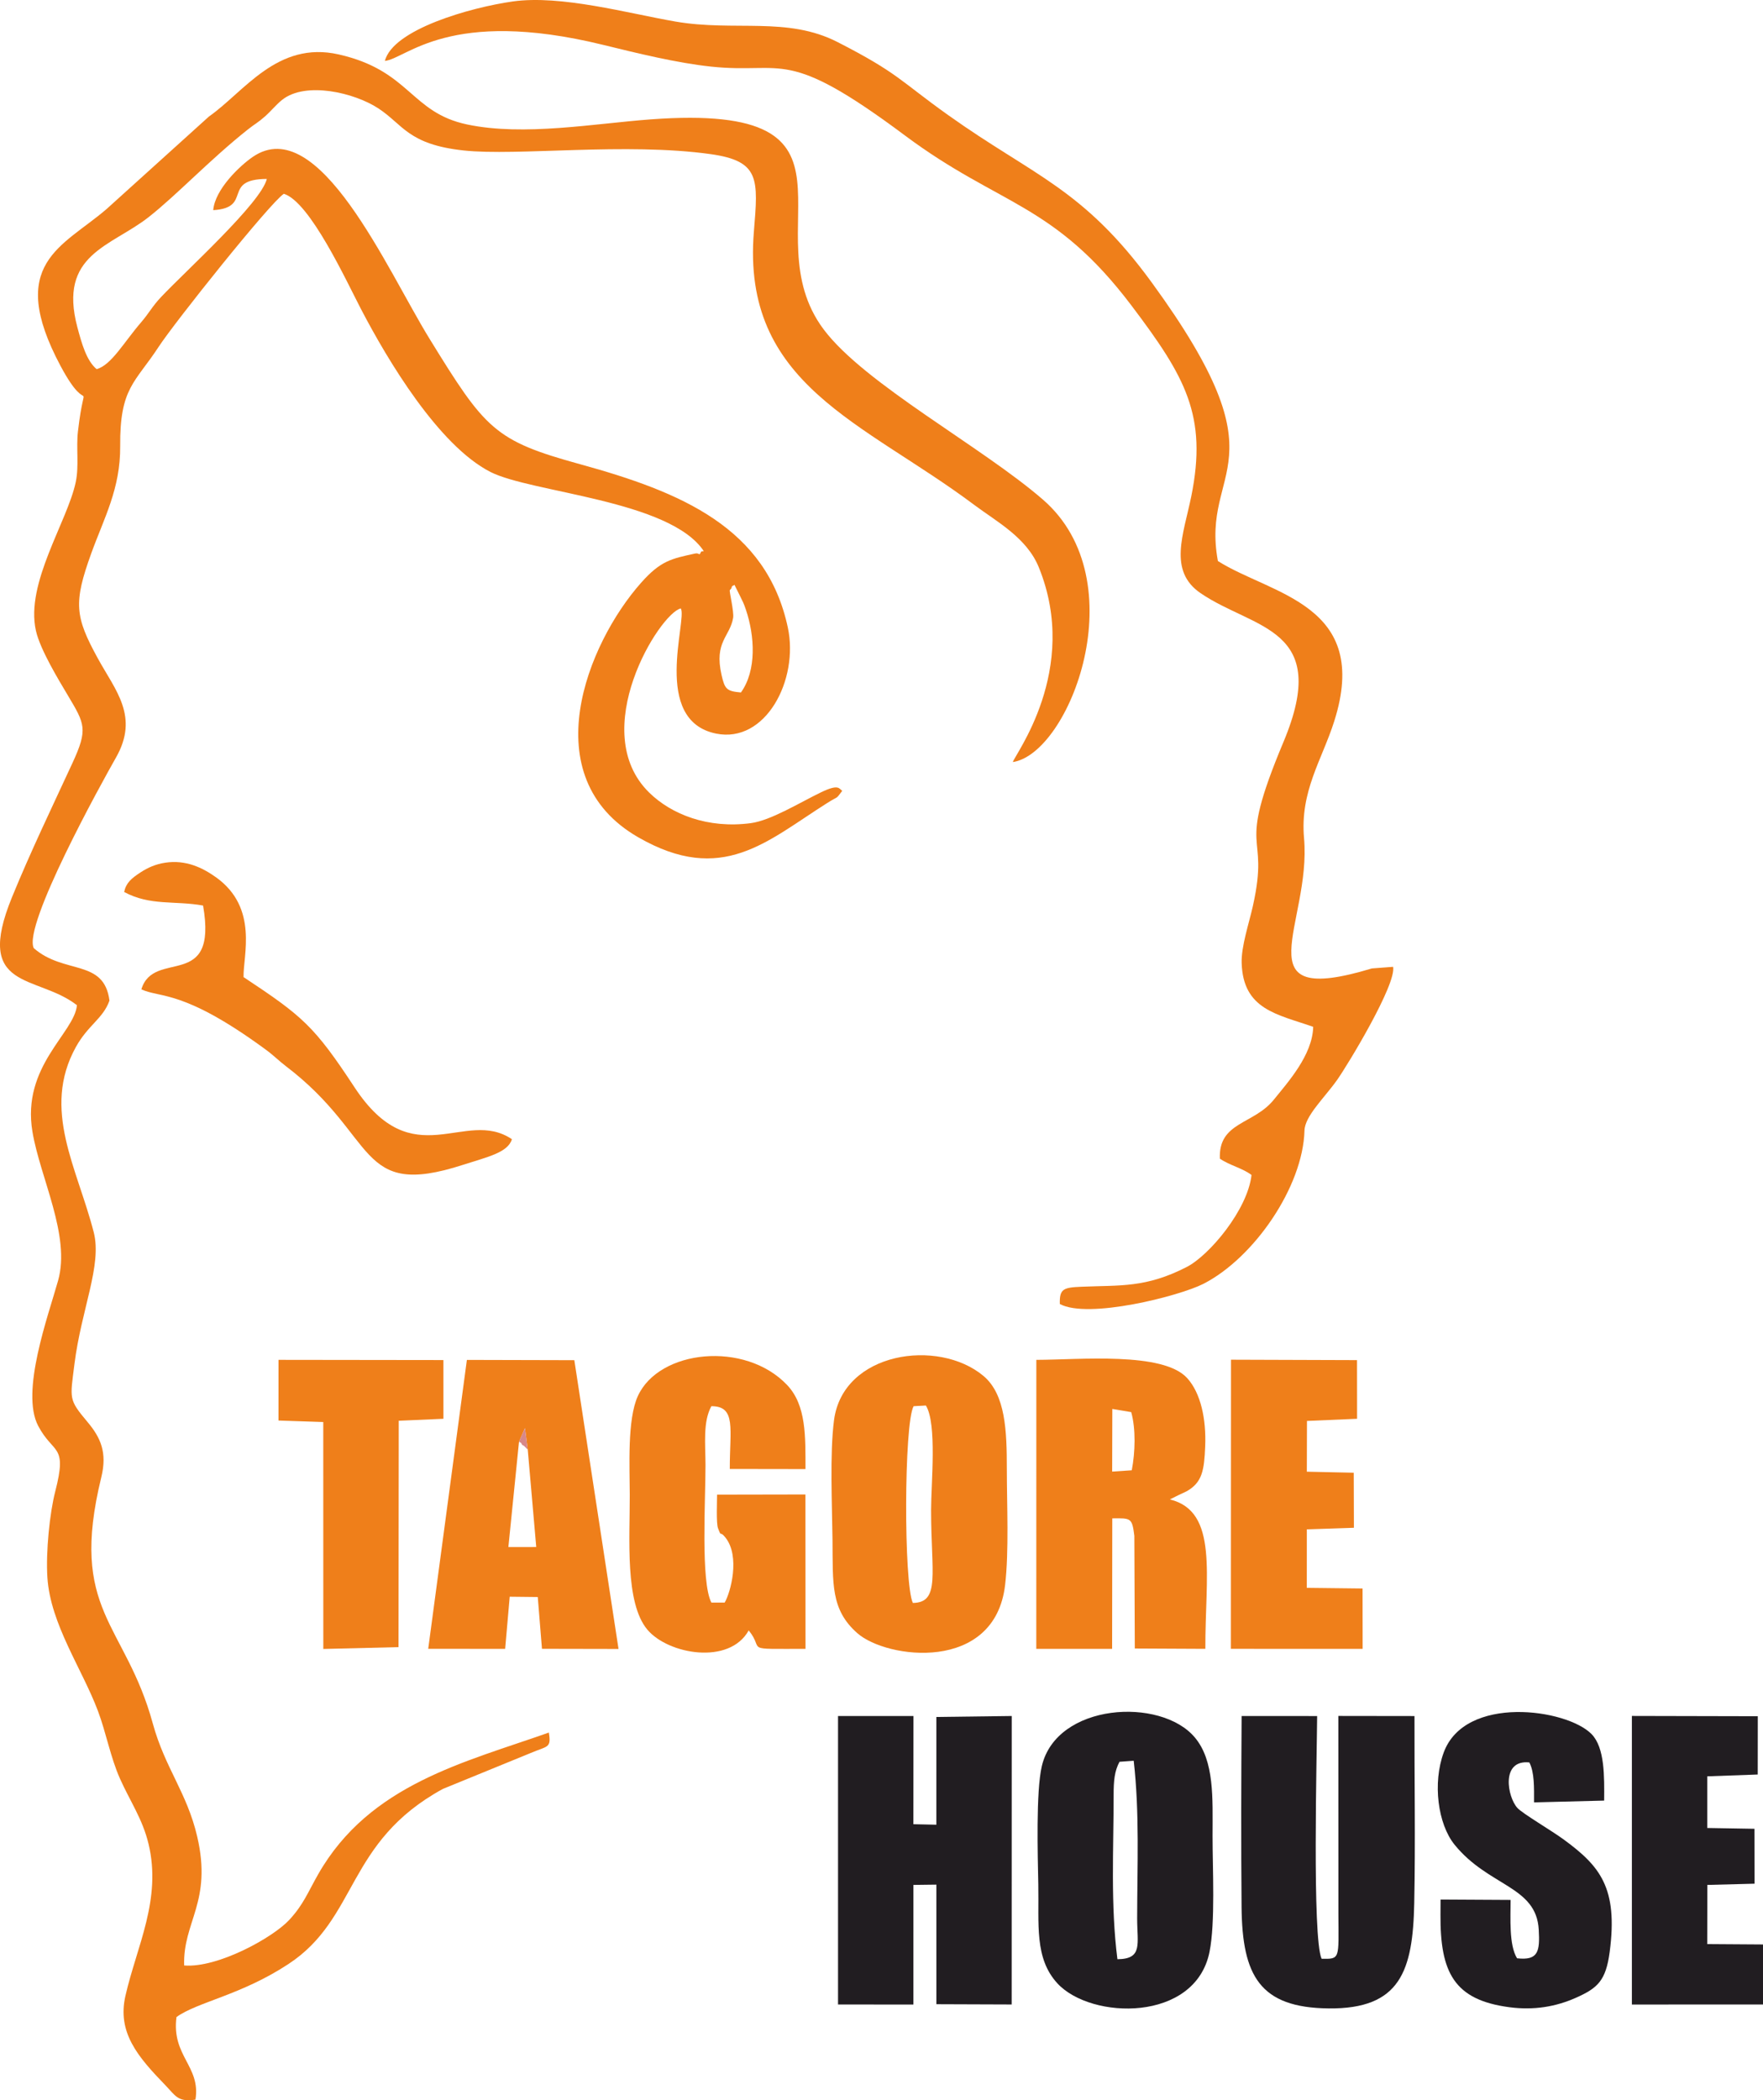 <svg xmlns="http://www.w3.org/2000/svg" xmlns:xlink="http://www.w3.org/1999/xlink" xmlns:xodm="http://www.corel.com/coreldraw/odm/2003" xml:space="preserve" version="1.1" style="shape-rendering:geometricPrecision; text-rendering:geometricPrecision; image-rendering:optimizeQuality; fill-rule:evenodd; clip-rule:evenodd" viewBox="-7.22 11.37 21000.09 25010.02">
 <defs>
  <style type="text/css">
   <![CDATA[
    .fil0 {fill:#211D21}
    .fil2 {fill:#D78889}
    .fil1 {fill:#EF7F1A}
   ]]>
  </style>
 </defs>
 <g id="Layer_x0020_1">
  <g id="_2411932885072">
   <polygon class="fil0" points="10873.12,22456.95 11146.32,22453.57 11146.5,23877.66 12043.44,23880.86 12044.15,20445.66 11146.32,20457.06 11146.14,21740.19 10872.77,21734.13 10873.66,20445.66 9975.12,20445.66 9975.12,23880.69 10872.95,23881.75 "/>
   <path class="fil0" d="M14782.37 20445.66c-4.81,755.97 -7.48,1519.07 -0.53,2275.22 7.48,820.31 219.2,1198.3 1036.83,1206.85 853.82,8.91 1003.51,-446.24 1019.91,-1251.76 15.15,-737.61 1.07,-1487.53 3.03,-2229.78l-907.1 -1.25 0.89 2365.58c2.5,530.18 22.64,530.36 -200.84,525.73 -112.1,-262.86 -55.78,-2406.39 -52.57,-2890.06l-899.62 -0.53z"/>
   <path class="fil0" d="M13257.77 21382.51c0,-164.31 10.34,-280.68 70.04,-391.7l169.12 -12.3c71.11,621.96 41.88,1250.69 41.17,1876.03 -0.53,305.1 70.93,484.74 -235.06,487.41 -82.87,-647.98 -45.27,-1306.47 -45.27,-1959.44zm1141.98 1873.37c70.93,-349.3 36,-994.96 36.54,-1382.75 0.53,-447.67 23.7,-893.37 -211.72,-1172.63 -406.86,-482.78 -1646.32,-410.07 -1822.21,342.52 -70.93,303.14 -48.48,1065.17 -41.88,1410.01 9.09,471.91 -48.12,878.05 228.64,1177.45 400.98,433.58 1640.26,463.7 1810.63,-374.6z"/>
   <path class="fil0" d="M17151.16 22809.81c-4.63,691.64 162.89,1017.59 821.91,1103.84 289.6,37.96 551.03,-5.16 794.83,-114.23 254.48,-114.05 353.21,-201.02 398.66,-544.26 101.58,-767.02 -118.69,-1022.75 -542.12,-1334.98 -147.92,-108.89 -495.07,-312.23 -556.74,-379.24 -120.82,-131.52 -200.31,-578.83 142.22,-542.29 60.77,118.69 56.31,297.43 55.78,475.64l835.1 -21.38c2.14,-282.47 9.26,-630.16 -150.95,-792.69 -297.43,-301.71 -1505.53,-469.58 -1760.02,219.56 -134.19,363.2 -70.57,851.85 128.67,1097.78 405.79,500.6 973.93,491.15 1002.98,1011.35 14.43,258.77 -3.57,371.04 -258.41,341.81 -97.3,-158.43 -76.81,-476 -76.81,-694.84l-834.21 -4.64 -0.89 178.57z"/>
   <polygon class="fil0" points="20328.68,21164.03 20930.14,21142.29 20930.85,20448.33 19431.02,20444.94 19431.02,23881.4 20992.87,23880.69 20992.87,23166.23 20328.5,23161.78 20329.74,22457.13 20892.18,22442.52 20891.11,21788.66 20328.68,21779.04 "/>
   <path class="fil1" d="M8686.29 7038.26c9.44,-10.69 21.03,-19.24 22.81,-36.53 1.6,-16.75 23.17,-15.68 32.43,-25.84l68.44 137.22c29.4,60.24 40.63,78.41 67.54,158.07 105.68,314.01 129.92,722.3 -58.81,986.23 -171.08,-14.97 -192.82,-39.39 -231.32,-209.22 -89.64,-394.56 99.44,-453.91 138.12,-678.45 12.83,-74.67 -49.19,-320.43 -39.21,-331.48zm-7777.16 4943.06c-28.15,331.65 -662.05,724.78 -529.64,1508.74 92.85,550.67 455.86,1234.29 305.45,1769.99 -118.15,421.48 -450.87,1326.43 -237.2,1731.15 181.42,343.59 350.01,211.72 203.34,779.32 -65.76,254.49 -113.7,717.3 -93.74,1026.68 36,553.88 413.99,1087.8 601.83,1587.86 98.01,260.55 149.87,554.06 262.86,806.95 119.4,267.85 268.56,479.56 339.67,775.4 159.68,662.23 -140.79,1221.64 -274.8,1810.09 -99.09,434.84 141.85,720.87 477.25,1066.6 117.26,121 146.31,202.8 356.95,170.01 64.34,-399.55 -286.92,-518.24 -226.15,-983.73 252.71,-181.06 766.85,-259.29 1332.31,-630.33 835.82,-548.36 683.62,-1454.03 1840.4,-2085.97l1043.42 -426.64c203.34,-87.32 250.57,-54.89 219.56,-244.68 -996.56,353.57 -2133.73,612.33 -2746.77,1685.52 -125.29,219.2 -175.36,361.42 -345.73,545.69 -194.79,210.47 -851.68,574.55 -1251.76,542.3 -16.76,-520.74 337.17,-755.44 155.4,-1535.12 -121.72,-522.87 -383.69,-816.03 -528.4,-1344.78 -330.4,-1207.03 -1005.29,-1334.99 -613.76,-2934.61 72,-293.34 -7.66,-470.84 -165.56,-658.67 -225.97,-269.1 -206.9,-270.53 -154.51,-687.72 81.98,-654.22 330.23,-1177.8 230.07,-1569.16 -196.21,-766.84 -623.38,-1461.51 -214.03,-2205.01 145.6,-263.93 325.06,-339.85 401.15,-554.77 -64.69,-500.95 -538.19,-306.7 -901.57,-624.28 -132.77,-267.49 804.27,-1962.46 979.1,-2269.52 279.08,-489.73 -6.24,-798.57 -215.1,-1179.05 -274.63,-500.6 -292.63,-662.95 -78.6,-1254.79 150.59,-416.3 347.87,-768.8 343.77,-1273.85 -5.7,-697.35 178.22,-755.09 457.29,-1182.26 192.83,-295.3 1330,-1719.21 1492.35,-1823.64 311.33,96.77 741.54,1032.56 918.86,1372.94 319.71,613.59 924.74,1623.33 1540.46,1938.77 486.87,249.14 2137.29,333.97 2542.54,943.27 -10.51,5.35 -27.97,-2.85 -33.68,10.52 -24.77,55.42 -13.54,5.88 -70.75,18.53 -280.15,61.48 -408.1,84.29 -641.2,346.8 -645.66,726.92 -1284.73,2313.54 -34.93,3032.09 1000.3,575.27 1531.9,45.62 2252.95,-409.53 142.03,-89.64 93.92,-34.39 176.61,-143.64 -37.43,-26.02 -39.92,-84.65 -250.03,16.4 -251.46,120.83 -597.73,336.28 -838.85,368.36 -510.93,67.72 -945.94,-104.25 -1211.12,-364.8 -744.93,-731.91 122.43,-2132.12 377.27,-2192.36 81.27,133.66 -353.21,1331.96 418.98,1490.39 591.3,121.18 988.89,-639.07 856.13,-1262.1 -253.6,-1190.81 -1271.9,-1614.24 -2474.65,-1945.36 -1020.26,-280.5 -1127.01,-411.31 -1796.37,-1498.76 -503.45,-818.16 -1316.81,-2697.76 -2101.83,-2161.35 -156.65,106.93 -451.77,388.86 -471.55,634.62 477.25,-28.34 93.56,-369.44 638.18,-371.75 -67.9,284.78 -960.92,1089.94 -1261.03,1407.87 -103.72,109.78 -138.47,185.69 -236.13,299.39 -210.47,244.87 -354.28,508.8 -530,557.98 -119.94,-101.04 -176.25,-299.04 -229.36,-498.63 -231.85,-870.92 399.73,-959.85 847.22,-1310.57 338.6,-265.89 731.2,-686.47 1184.04,-1045.39 86.07,-68.25 117.08,-78.59 202.98,-154.51 74.14,-65.58 133.12,-140.79 204.23,-197.46 280.68,-223.65 861.65,-85.54 1146.08,100.87 296.54,194.07 354.11,430.02 1016.16,501.49 638.36,68.97 1932.17,-98.2 2943.34,43.84 587.92,82.87 565.83,296.19 514.32,920.82 -150.76,1827.56 1301.48,2264.89 2623.81,3255.39 268.03,200.67 626.06,389.21 770.23,744.57 497.75,1225.74 -299.21,2246.18 -309.02,2318.35 677.21,-103.18 1471.14,-2158.5 359.28,-3124.05 -727.82,-631.94 -2125.53,-1377.93 -2612.94,-2027.69 -882.5,-1176.37 727.1,-2707.03 -2060.84,-2501.38 -670.43,49.55 -1510.34,202.81 -2184.69,60.95 -677.57,-142.03 -677.74,-640.49 -1531.38,-834.39 -733.16,-166.45 -1127.72,448.21 -1545.45,739.23l-1219.14 1101.52c-526.26,453.19 -1200.97,645.48 -548.72,1868.91 355.18,665.8 294.76,27.8 207.44,777.89 -22.99,198.53 14.26,409.71 -26.2,603.6 -98.01,471.19 -601.82,1201.68 -474.75,1770.36 50.08,224.72 268.92,583.82 382.97,775.22 199.78,335.39 238.99,397.77 52.58,800.88 -245.4,530.89 -498.28,1055.19 -720.16,1597.85 -459.78,1123.09 294.05,914.04 773.26,1286.33z"/>
   <path class="fil1" d="M4577.26 736.7c256.98,-25.48 764.35,-640.31 2598.86,-191.22 402.41,98.73 880.19,216.17 1286.69,259.12 880.37,93.02 875.2,-249.68 2312.12,822.27 1127.01,840.26 1768.93,795.53 2698.84,2027.51 636.21,842.76 904.6,1305.04 708.74,2268.46 -92.31,454.08 -278.72,886.06 111.56,1152.31 636.58,434.84 1560.07,404.01 986.76,1771.78 -583.64,1392.37 -153.44,1011.17 -364.44,1953.91 -46.16,206.19 -139.54,480.82 -133.48,678.46 17.11,555.66 424.14,609.66 852.03,759.53 -7.67,336.29 -303.85,662.42 -468.16,866.65 -240.23,299.21 -662.06,263.75 -643.35,703.4 116.91,80.19 271.24,113.34 376.92,194.43 -46.87,413.8 -501.49,956.81 -772.55,1095.82 -487.94,250.21 -790.01,215.1 -1251.22,234.88 -216.71,8.91 -265,23.88 -259.66,205.48 336.29,182.85 1424.27,-94.1 1710.48,-240.23 600.57,-306.88 1185.64,-1153.56 1203.82,-1825.42 4.63,-172.51 237.2,-389.04 387.25,-600.57 130.45,-184.27 709.46,-1141.27 668.3,-1348.89l-253.24 19.25c-1571.83,474.93 -716.59,-527.51 -807.66,-1551.87 -49.54,-557.09 212.79,-930.26 358.92,-1389.33 444.82,-1396.65 -748.49,-1506.78 -1385.06,-1910.25 -209.76,-1141.27 827.26,-1102.07 -788.94,-3318.31 -818.53,-1122.37 -1403.78,-1264.76 -2424.57,-1992.22 -572.95,-408.29 -592.38,-498.46 -1316.09,-868.96 -602.18,-308.13 -1224.14,-122.61 -1932,-244.69 -563.32,-97.3 -1362.96,-320.42 -1938.4,-239.16 -501.85,71.11 -1425.88,332.01 -1522.47,707.86z"/>
   <path class="fil1" d="M13242.27 16789.29l225.08 37.6c56.14,200.67 47.76,478.32 6.59,692.71l-233.63 15.5 1.96 -745.81zm686.11 1077.64c11.05,-6.59 25.84,-13.36 34.22,-17.46 8.02,-4.1 23.7,-12.48 33.68,-17.11 9.63,-4.81 22.63,-11.23 33.33,-16.39 3.03,-1.61 95.34,-44.91 95.7,-45.09 189.79,-105.68 211.18,-253.24 223.12,-535.71 13.72,-324.34 -52.93,-635.5 -214.21,-813 -288.17,-317.57 -1282.23,-218.48 -1797.09,-217.59l-0.53 3441.62 903.17 0 1.96 -1554.18c221.16,-2.32 236.13,-8.38 262.69,207.79l5.52 1341.93 840.45 4.1c-3.21,-867.18 160.03,-1637.94 -422.01,-1778.91z"/>
   <path class="fil1" d="M10866.35 19099.45c-108.89,-224.55 -106.93,-2134.98 8.91,-2342.95l146.14 -8.2c134.37,217.77 62.01,925.99 62.01,1244.45 0,755.26 112.28,1101.88 -217.06,1106.7zm1098.85 -214.57c47.23,-405.08 20.68,-954.5 20.5,-1383.1 -0.18,-447.85 -13.9,-884.47 -278.9,-1106.16 -537.13,-449.63 -1673.23,-287.81 -1779.62,527.86 -51.86,399.02 -22.46,1009.93 -18,1426.05 5.34,519.84 -23.88,827.79 295.12,1109.37 350.54,309.73 1638.47,474.22 1760.9,-574.02z"/>
   <path class="fil1" d="M8396.34 17457.4c-0.54,-251.99 -32.26,-513.6 69.86,-701.08 299.75,-0.36 218.31,273.02 219.55,747.6l901.58 1.42c-0.72,-383.51 12.12,-758.11 -219.03,-1001.55 -502.37,-528.57 -1525.84,-421.47 -1778.01,132.41 -127.6,280.15 -96.77,843.66 -96.06,1177.98 1.07,520.38 -58.63,1284.91 209.93,1603.55 248.08,294.23 976.43,424.68 1206.85,8.56 200.31,245.39 -95.52,219.02 676.67,219.91l-1.07 -1838.61 -1052.51 1.96c0.17,80.55 -11.23,338.6 10.87,398.48 44.73,119.76 16.75,22.99 87.32,110.49 182.85,226.87 60.41,663.66 -7.84,776.83l-157.9 0c-128.84,-246.65 -69.5,-1225.39 -70.21,-1637.95z"/>
   <path class="fil1" d="M6174.93 17180.11l70.93 -162.71 33.32 256.62 101.05 1159.45 -331.83 0.18 126.53 -1253.54zm-110.67 1845.02l334.15 3.74 49.9 616.62 912.08 1.78 -526.43 -3438.77 -1279.92 -3.21 -460.5 3440.2 916.37 0.71 54.35 -621.07z"/>
   <polygon class="fil1" points="15560.8,16932.04 16157.81,16906.2 16157.1,16207.78 14655.84,16202.79 14654.24,19645.84 16223.93,19646.2 16223.04,18927.29 15558.84,18919.63 15559.2,18222.64 16120.03,18204.11 16118.07,17548.65 15559.2,17536.35 "/>
   <polygon class="fil1" points="3310,16927.22 3843.39,16945.05 3843.92,19647.27 4739.79,19625.53 4742.47,16929.9 5274.61,16906.2 5274.43,16207.07 3310.18,16204.58 "/>
   <path class="fil1" d="M1471.57 10632.97c309.38,168.23 606.63,100.87 940.07,161.81 179.46,1027.04 -587.03,508.44 -734.95,997.81 229.36,106.93 496.68,-3.92 1475.77,713.38 104.79,76.63 159.32,135.8 244.33,200.49 1107.23,840.62 838.66,1587.87 2111.09,1175.84 289.06,-93.56 535.17,-144.71 582.4,-305.28 -562.08,-378.7 -1175.48,445.36 -1874.96,-618.39 -479.75,-729.6 -616.79,-845.08 -1321.44,-1311.82 -6.95,-251.99 180.88,-823.87 -326.84,-1187.6 -160.93,-115.12 -360.17,-212.07 -606.81,-174.65 -114.06,17.29 -207.98,59.17 -291.56,114.06 -111.74,72.89 -173.93,125.46 -197.1,234.35z"/>
   <path class="fil2" d="M6174.93 17180.11c10.16,8.55 26.02,7.3 30.83,24.77 4.46,16.39 22.46,18.71 28.16,23.88 6.77,6.41 35.64,34.22 45.26,45.26l-33.32 -256.62 -70.93 162.71z"/>
  </g>
 </g>
</svg>
